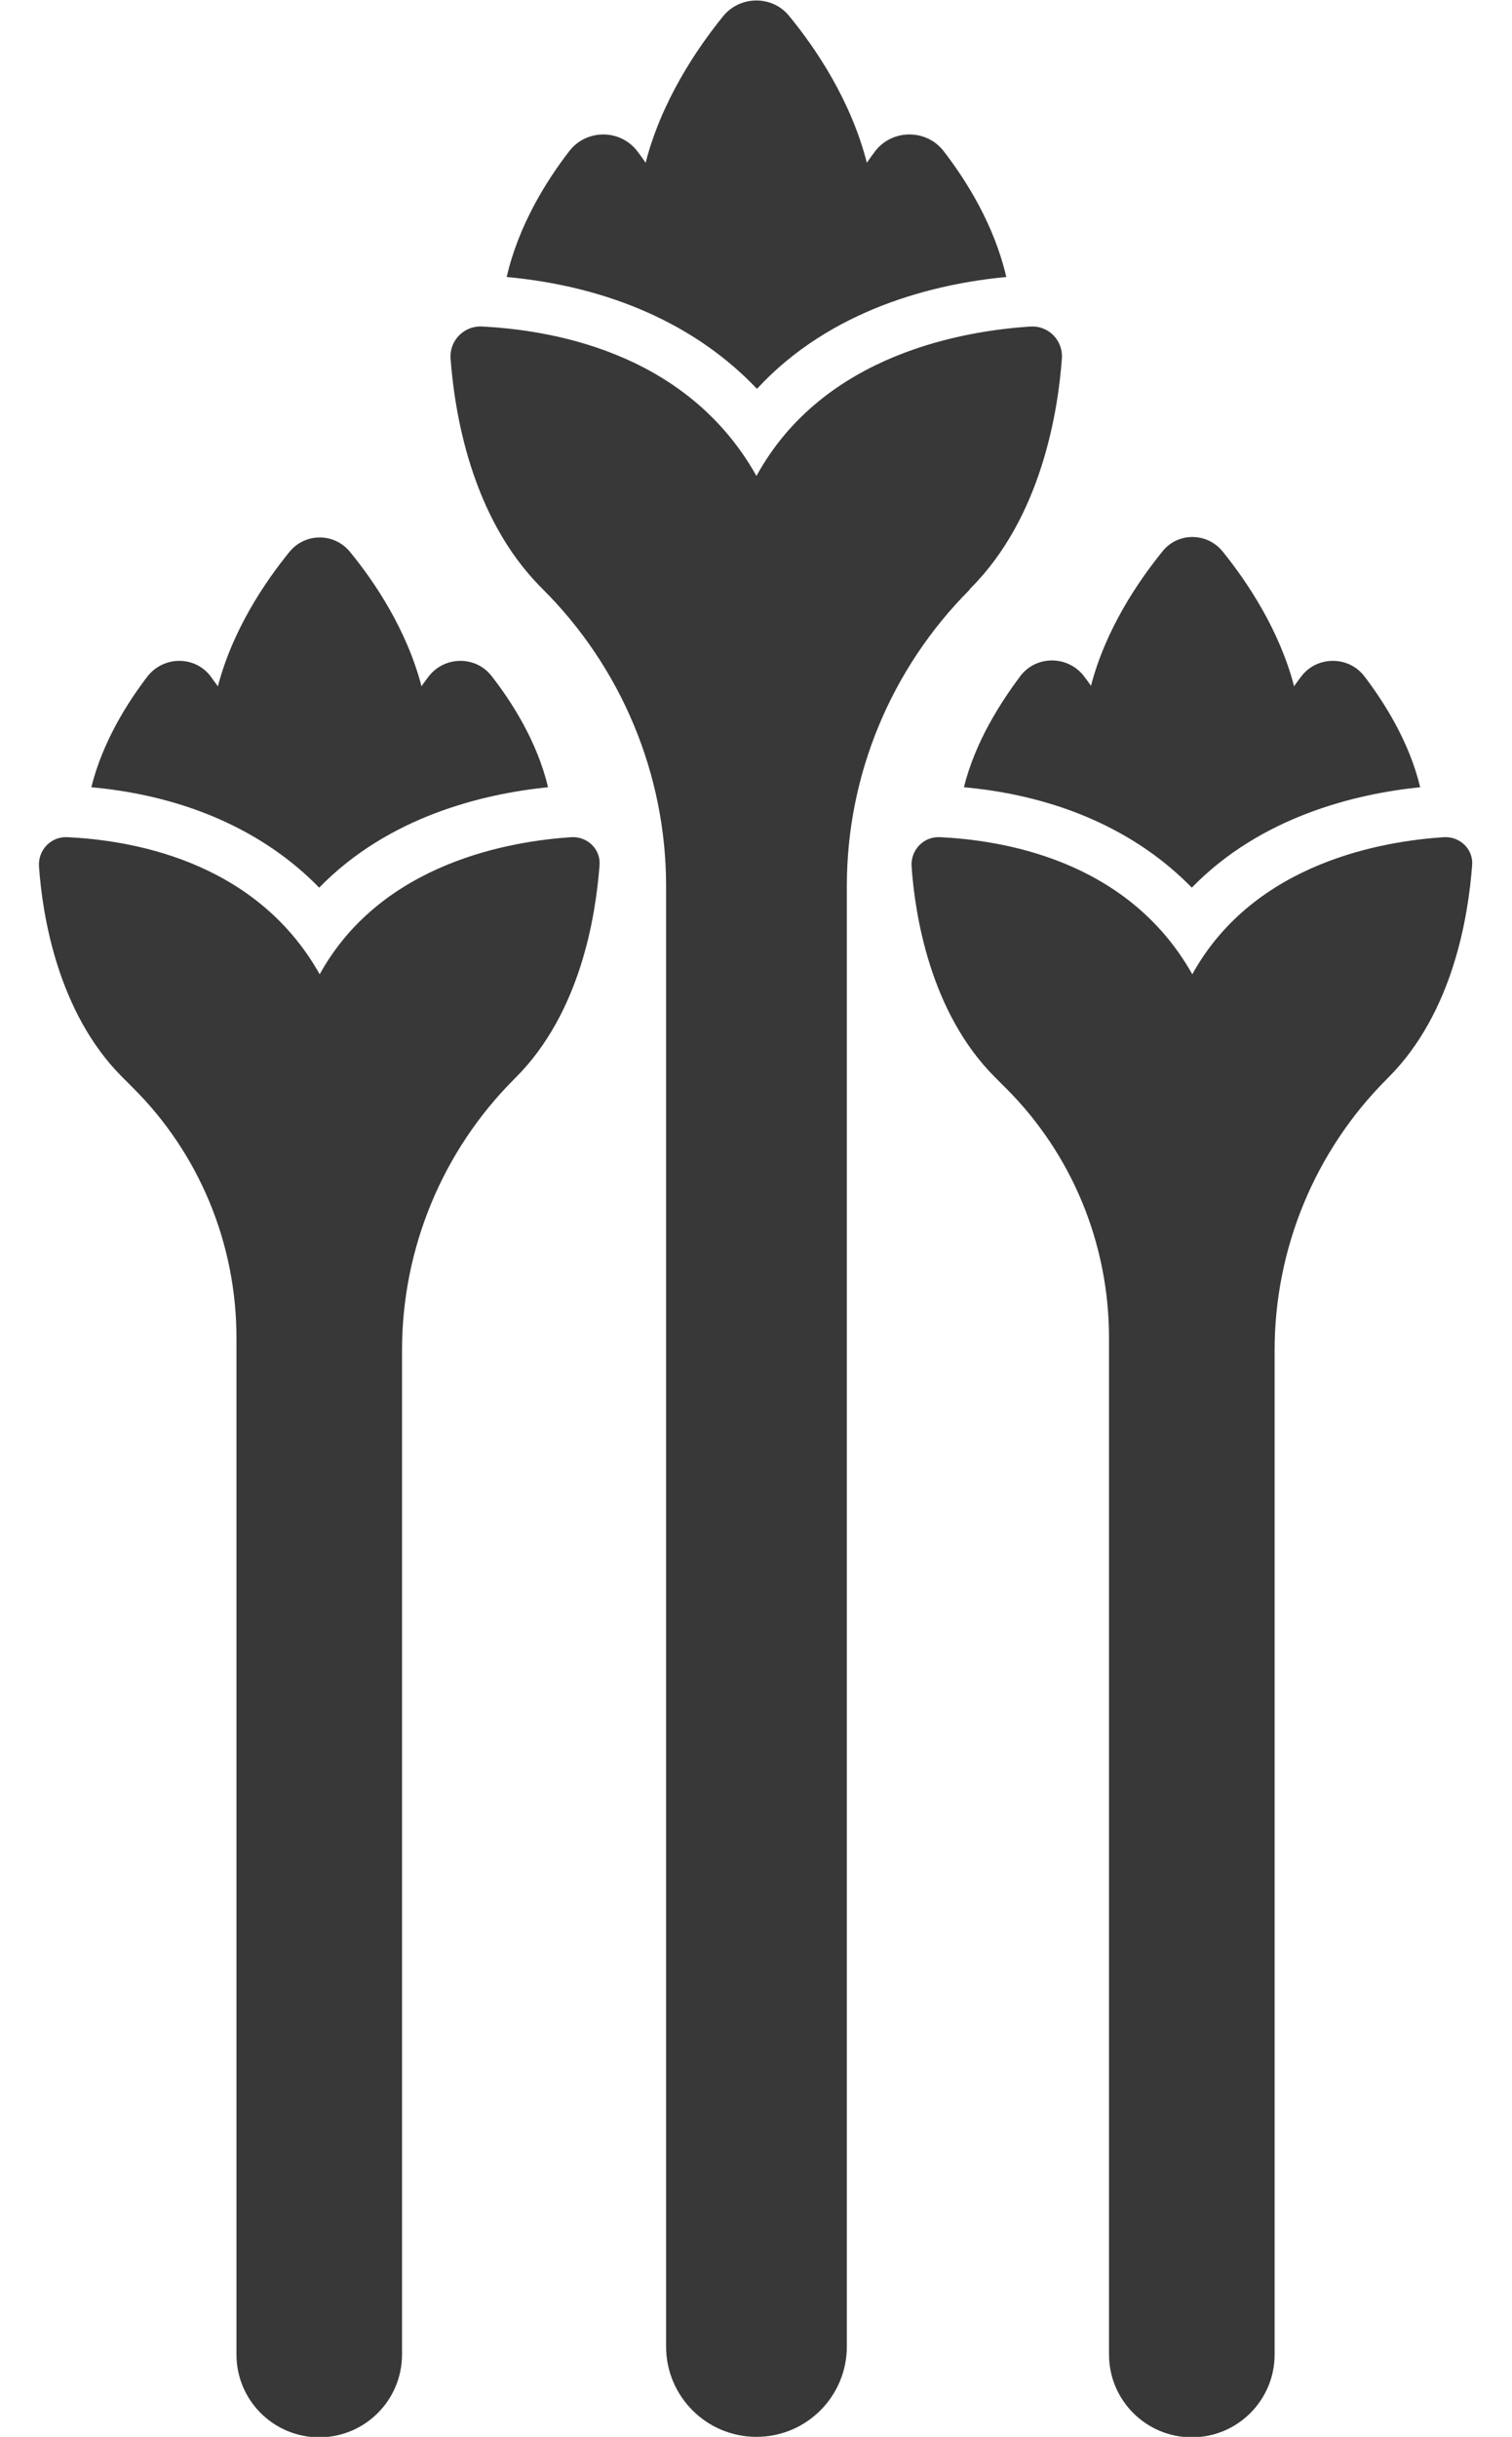 <svg width="36" height="58" viewBox="0 0 36 58" fill="none" xmlns="http://www.w3.org/2000/svg">
<path d="M13.049 18.737C12.789 17.649 12.188 16.709 11.701 16.086C11.327 15.61 10.602 15.61 10.217 16.086C10.161 16.165 10.093 16.245 10.036 16.335C9.685 14.987 8.915 13.843 8.337 13.141C7.963 12.676 7.261 12.676 6.887 13.141C6.309 13.854 5.539 14.987 5.188 16.335C5.12 16.245 5.063 16.165 5.006 16.086C4.633 15.61 3.908 15.61 3.522 16.086C3.035 16.72 2.446 17.649 2.174 18.737C4.417 18.941 6.286 19.779 7.6 21.127C9.243 19.439 11.486 18.895 13.049 18.737Z" fill="#383838"/>
<path d="M23.959 6.593C23.675 5.358 23.007 4.293 22.463 3.591C22.055 3.07 21.251 3.07 20.843 3.591C20.775 3.682 20.707 3.772 20.639 3.874C20.265 2.402 19.427 1.155 18.793 0.385C18.396 -0.113 17.626 -0.113 17.218 0.385C16.584 1.167 15.746 2.413 15.372 3.874C15.304 3.772 15.236 3.682 15.168 3.591C14.76 3.07 13.967 3.07 13.559 3.591C13.015 4.293 12.347 5.358 12.064 6.593C14.534 6.82 16.595 7.748 18.023 9.255C19.778 7.352 22.259 6.752 23.959 6.593Z" fill="#383838"/>
<path d="M24.298 16.086C23.823 16.72 23.222 17.649 22.95 18.737C25.193 18.941 27.062 19.779 28.376 21.127C30.019 19.439 32.262 18.895 33.814 18.737C33.553 17.649 32.953 16.709 32.477 16.086C32.103 15.61 31.367 15.61 30.993 16.086C30.936 16.165 30.869 16.245 30.812 16.335C30.461 14.987 29.69 13.843 29.113 13.129C28.739 12.665 28.037 12.665 27.674 13.129C27.096 13.843 26.326 14.976 25.975 16.324C25.918 16.233 25.85 16.154 25.794 16.075C25.408 15.599 24.672 15.599 24.298 16.086Z" fill="#383838"/>
<path d="M34.38 19.926C32.976 20.017 29.872 20.504 28.388 23.189C26.825 20.413 23.766 19.994 22.384 19.926C21.999 19.904 21.682 20.221 21.704 20.617C21.784 21.773 22.146 24.095 23.687 25.636L23.936 25.885C25.522 27.459 26.405 29.6 26.405 31.843V56.04C26.405 57.128 27.289 58.011 28.377 58.011C29.464 58.011 30.348 57.128 30.348 56.04V32.138C30.348 29.714 31.311 27.391 33.021 25.681L33.055 25.647C34.607 24.095 34.958 21.784 35.049 20.617C35.094 20.221 34.766 19.904 34.38 19.926Z" fill="#383838"/>
<path d="M13.605 19.926C12.211 20.017 9.096 20.504 7.612 23.189C6.049 20.413 2.99 19.994 1.608 19.926C1.223 19.904 0.906 20.221 0.928 20.617C1.008 21.773 1.37 24.095 2.911 25.636L3.16 25.885C4.746 27.459 5.63 29.6 5.63 31.843V56.04C5.63 57.128 6.513 58.011 7.601 58.011C8.688 58.011 9.572 57.128 9.572 56.04V32.138C9.572 29.714 10.535 27.391 12.245 25.681L12.279 25.647C13.831 24.095 14.182 21.784 14.273 20.617C14.318 20.221 13.99 19.904 13.605 19.926Z" fill="#383838"/>
<path d="M23.109 14.002C24.797 12.314 25.193 9.787 25.284 8.519C25.306 8.088 24.955 7.748 24.536 7.771C23.007 7.873 19.62 8.394 18.011 11.328C16.312 8.304 12.981 7.85 11.475 7.771C11.056 7.748 10.704 8.1 10.727 8.519C10.818 9.776 11.203 12.302 12.891 13.99L12.913 14.013C14.794 15.882 15.859 18.431 15.859 21.082V55.848C15.859 57.037 16.822 58 18.011 58C19.201 58 20.163 57.037 20.163 55.848V21.082C20.163 18.442 21.217 15.916 23.075 14.047L23.109 14.002Z" fill="#383838"/>
</svg>
